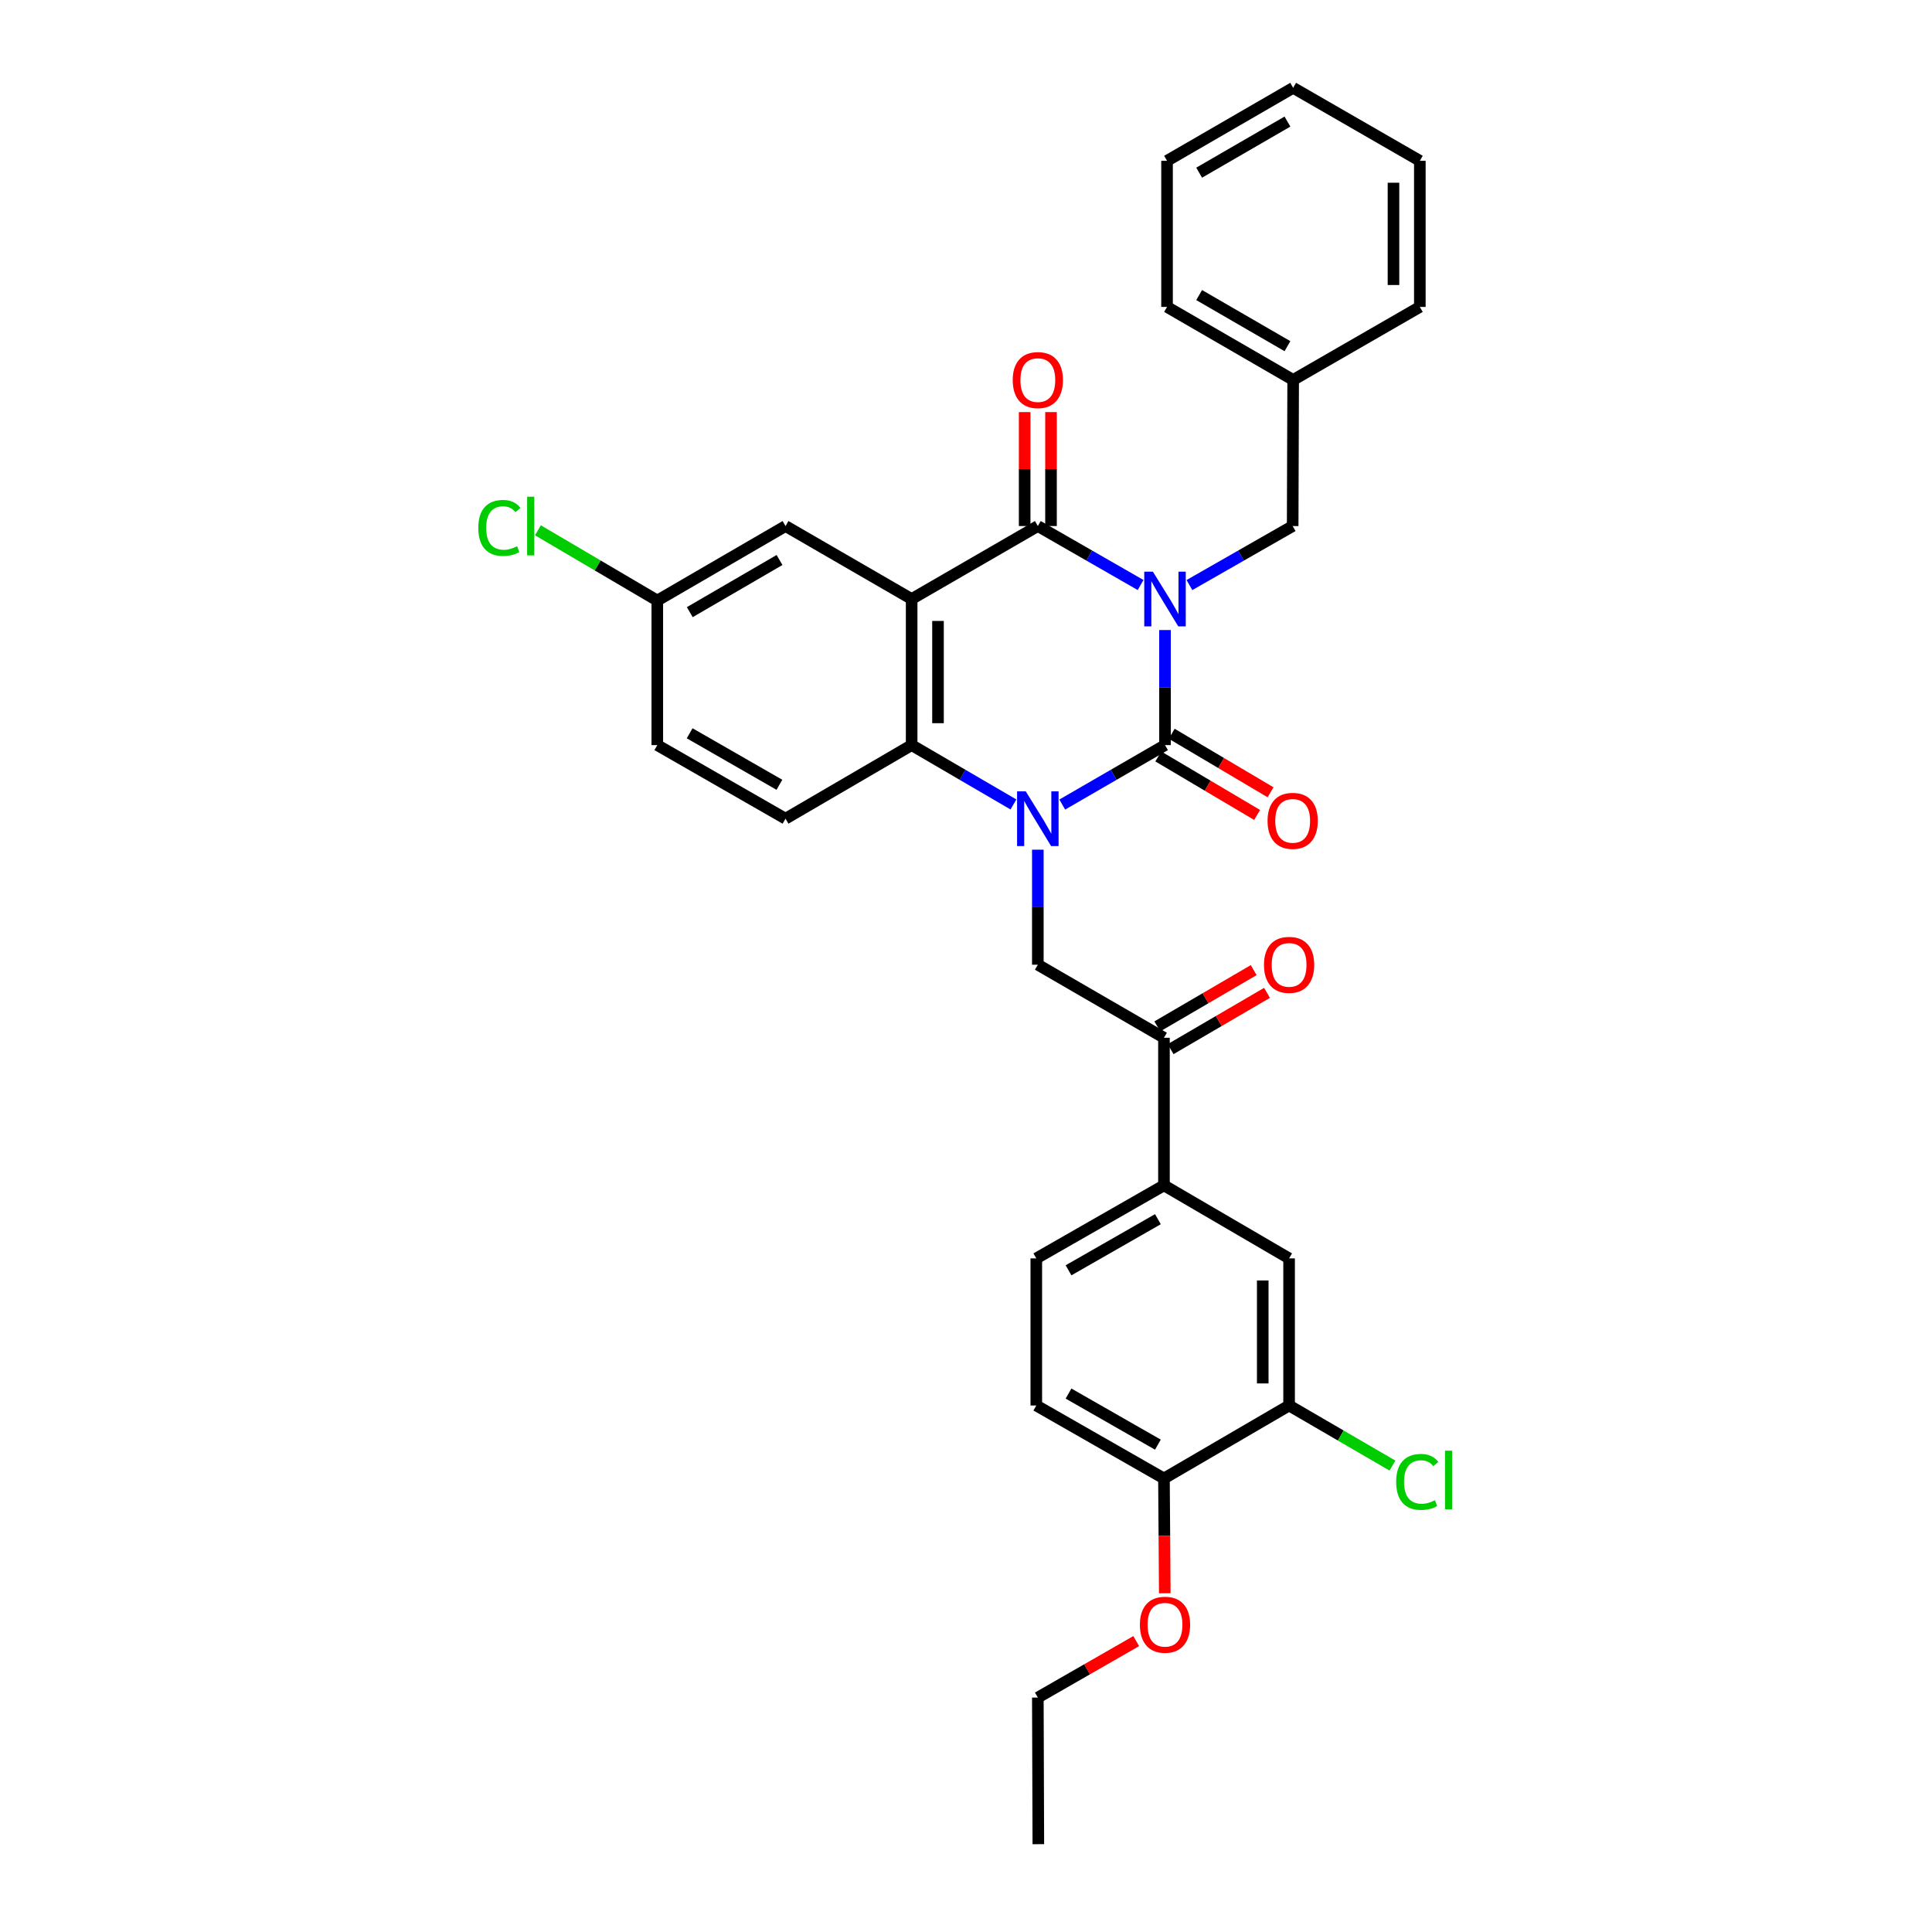 <?xml version='1.0' encoding='iso-8859-1'?>
<svg version='1.1' baseProfile='full'
              xmlns='http://www.w3.org/2000/svg'
                      xmlns:rdkit='http://www.rdkit.org/xml'
                      xmlns:xlink='http://www.w3.org/1999/xlink'
                  xml:space='preserve'
width='1000px' height='1000px' viewBox='0 0 1000 1000'>
<!-- END OF HEADER -->
<rect style='opacity:1.0;fill:#FFFFFF;stroke:none' width='1000' height='1000' x='0' y='0'> </rect>
<path class='bond-0' d='M 603.004,326.11 L 603.004,355.887' style='fill:none;fill-rule:evenodd;stroke:#0000FF;stroke-width:6px;stroke-linecap:butt;stroke-linejoin:miter;stroke-opacity:1' />
<path class='bond-0' d='M 603.004,355.887 L 603.004,385.665' style='fill:none;fill-rule:evenodd;stroke:#000000;stroke-width:6px;stroke-linecap:butt;stroke-linejoin:miter;stroke-opacity:1' />
<path class='bond-2' d='M 590.366,302.806 L 563.774,287.541' style='fill:none;fill-rule:evenodd;stroke:#0000FF;stroke-width:6px;stroke-linecap:butt;stroke-linejoin:miter;stroke-opacity:1' />
<path class='bond-2' d='M 563.774,287.541 L 537.182,272.276' style='fill:none;fill-rule:evenodd;stroke:#000000;stroke-width:6px;stroke-linecap:butt;stroke-linejoin:miter;stroke-opacity:1' />
<path class='bond-7' d='M 615.647,302.831 L 642.365,287.554' style='fill:none;fill-rule:evenodd;stroke:#0000FF;stroke-width:6px;stroke-linecap:butt;stroke-linejoin:miter;stroke-opacity:1' />
<path class='bond-7' d='M 642.365,287.554 L 669.083,272.276' style='fill:none;fill-rule:evenodd;stroke:#000000;stroke-width:6px;stroke-linecap:butt;stroke-linejoin:miter;stroke-opacity:1' />
<path class='bond-1' d='M 603.004,385.665 L 576.414,401.051' style='fill:none;fill-rule:evenodd;stroke:#000000;stroke-width:6px;stroke-linecap:butt;stroke-linejoin:miter;stroke-opacity:1' />
<path class='bond-1' d='M 576.414,401.051 L 549.823,416.437' style='fill:none;fill-rule:evenodd;stroke:#0000FF;stroke-width:6px;stroke-linecap:butt;stroke-linejoin:miter;stroke-opacity:1' />
<path class='bond-11' d='M 599.529,391.533 L 625.109,406.679' style='fill:none;fill-rule:evenodd;stroke:#000000;stroke-width:6px;stroke-linecap:butt;stroke-linejoin:miter;stroke-opacity:1' />
<path class='bond-11' d='M 625.109,406.679 L 650.689,421.824' style='fill:none;fill-rule:evenodd;stroke:#FF0000;stroke-width:6px;stroke-linecap:butt;stroke-linejoin:miter;stroke-opacity:1' />
<path class='bond-11' d='M 606.478,379.796 L 632.058,394.941' style='fill:none;fill-rule:evenodd;stroke:#000000;stroke-width:6px;stroke-linecap:butt;stroke-linejoin:miter;stroke-opacity:1' />
<path class='bond-11' d='M 632.058,394.941 L 657.638,410.087' style='fill:none;fill-rule:evenodd;stroke:#FF0000;stroke-width:6px;stroke-linecap:butt;stroke-linejoin:miter;stroke-opacity:1' />
<path class='bond-5' d='M 537.182,439.801 L 537.182,469.567' style='fill:none;fill-rule:evenodd;stroke:#0000FF;stroke-width:6px;stroke-linecap:butt;stroke-linejoin:miter;stroke-opacity:1' />
<path class='bond-5' d='M 537.182,469.567 L 537.182,499.333' style='fill:none;fill-rule:evenodd;stroke:#000000;stroke-width:6px;stroke-linecap:butt;stroke-linejoin:miter;stroke-opacity:1' />
<path class='bond-32' d='M 524.552,416.386 L 498.21,401.025' style='fill:none;fill-rule:evenodd;stroke:#0000FF;stroke-width:6px;stroke-linecap:butt;stroke-linejoin:miter;stroke-opacity:1' />
<path class='bond-32' d='M 498.21,401.025 L 471.868,385.665' style='fill:none;fill-rule:evenodd;stroke:#000000;stroke-width:6px;stroke-linecap:butt;stroke-linejoin:miter;stroke-opacity:1' />
<path class='bond-3' d='M 537.182,272.276 L 471.868,310.06' style='fill:none;fill-rule:evenodd;stroke:#000000;stroke-width:6px;stroke-linecap:butt;stroke-linejoin:miter;stroke-opacity:1' />
<path class='bond-14' d='M 544.002,272.276 L 544.002,242.788' style='fill:none;fill-rule:evenodd;stroke:#000000;stroke-width:6px;stroke-linecap:butt;stroke-linejoin:miter;stroke-opacity:1' />
<path class='bond-14' d='M 544.002,242.788 L 544.002,213.3' style='fill:none;fill-rule:evenodd;stroke:#FF0000;stroke-width:6px;stroke-linecap:butt;stroke-linejoin:miter;stroke-opacity:1' />
<path class='bond-14' d='M 530.362,272.276 L 530.362,242.788' style='fill:none;fill-rule:evenodd;stroke:#000000;stroke-width:6px;stroke-linecap:butt;stroke-linejoin:miter;stroke-opacity:1' />
<path class='bond-14' d='M 530.362,242.788 L 530.362,213.3' style='fill:none;fill-rule:evenodd;stroke:#FF0000;stroke-width:6px;stroke-linecap:butt;stroke-linejoin:miter;stroke-opacity:1' />
<path class='bond-4' d='M 471.868,310.06 L 471.868,385.665' style='fill:none;fill-rule:evenodd;stroke:#000000;stroke-width:6px;stroke-linecap:butt;stroke-linejoin:miter;stroke-opacity:1' />
<path class='bond-4' d='M 485.508,321.401 L 485.508,374.324' style='fill:none;fill-rule:evenodd;stroke:#000000;stroke-width:6px;stroke-linecap:butt;stroke-linejoin:miter;stroke-opacity:1' />
<path class='bond-9' d='M 471.868,310.06 L 406.584,272.276' style='fill:none;fill-rule:evenodd;stroke:#000000;stroke-width:6px;stroke-linecap:butt;stroke-linejoin:miter;stroke-opacity:1' />
<path class='bond-10' d='M 471.868,385.665 L 406.584,423.751' style='fill:none;fill-rule:evenodd;stroke:#000000;stroke-width:6px;stroke-linecap:butt;stroke-linejoin:miter;stroke-opacity:1' />
<path class='bond-6' d='M 537.182,499.333 L 602.466,537.147' style='fill:none;fill-rule:evenodd;stroke:#000000;stroke-width:6px;stroke-linecap:butt;stroke-linejoin:miter;stroke-opacity:1' />
<path class='bond-8' d='M 602.466,537.147 L 602.466,613.54' style='fill:none;fill-rule:evenodd;stroke:#000000;stroke-width:6px;stroke-linecap:butt;stroke-linejoin:miter;stroke-opacity:1' />
<path class='bond-16' d='M 605.904,543.037 L 630.851,528.472' style='fill:none;fill-rule:evenodd;stroke:#000000;stroke-width:6px;stroke-linecap:butt;stroke-linejoin:miter;stroke-opacity:1' />
<path class='bond-16' d='M 630.851,528.472 L 655.798,513.907' style='fill:none;fill-rule:evenodd;stroke:#FF0000;stroke-width:6px;stroke-linecap:butt;stroke-linejoin:miter;stroke-opacity:1' />
<path class='bond-16' d='M 599.027,531.257 L 623.974,516.692' style='fill:none;fill-rule:evenodd;stroke:#000000;stroke-width:6px;stroke-linecap:butt;stroke-linejoin:miter;stroke-opacity:1' />
<path class='bond-16' d='M 623.974,516.692 L 648.92,502.128' style='fill:none;fill-rule:evenodd;stroke:#FF0000;stroke-width:6px;stroke-linecap:butt;stroke-linejoin:miter;stroke-opacity:1' />
<path class='bond-22' d='M 669.083,272.276 L 669.341,196.649' style='fill:none;fill-rule:evenodd;stroke:#000000;stroke-width:6px;stroke-linecap:butt;stroke-linejoin:miter;stroke-opacity:1' />
<path class='bond-13' d='M 602.466,613.54 L 667.234,651.346' style='fill:none;fill-rule:evenodd;stroke:#000000;stroke-width:6px;stroke-linecap:butt;stroke-linejoin:miter;stroke-opacity:1' />
<path class='bond-17' d='M 602.466,613.54 L 536.386,651.346' style='fill:none;fill-rule:evenodd;stroke:#000000;stroke-width:6px;stroke-linecap:butt;stroke-linejoin:miter;stroke-opacity:1' />
<path class='bond-17' d='M 599.328,631.05 L 553.072,657.514' style='fill:none;fill-rule:evenodd;stroke:#000000;stroke-width:6px;stroke-linecap:butt;stroke-linejoin:miter;stroke-opacity:1' />
<path class='bond-19' d='M 406.584,272.276 L 340.217,310.84' style='fill:none;fill-rule:evenodd;stroke:#000000;stroke-width:6px;stroke-linecap:butt;stroke-linejoin:miter;stroke-opacity:1' />
<path class='bond-19' d='M 403.482,289.855 L 357.025,316.849' style='fill:none;fill-rule:evenodd;stroke:#000000;stroke-width:6px;stroke-linecap:butt;stroke-linejoin:miter;stroke-opacity:1' />
<path class='bond-34' d='M 406.584,423.751 L 340.217,385.665' style='fill:none;fill-rule:evenodd;stroke:#000000;stroke-width:6px;stroke-linecap:butt;stroke-linejoin:miter;stroke-opacity:1' />
<path class='bond-34' d='M 403.419,406.208 L 356.962,379.547' style='fill:none;fill-rule:evenodd;stroke:#000000;stroke-width:6px;stroke-linecap:butt;stroke-linejoin:miter;stroke-opacity:1' />
<path class='bond-12' d='M 667.234,727.481 L 667.234,651.346' style='fill:none;fill-rule:evenodd;stroke:#000000;stroke-width:6px;stroke-linecap:butt;stroke-linejoin:miter;stroke-opacity:1' />
<path class='bond-12' d='M 653.594,716.061 L 653.594,662.766' style='fill:none;fill-rule:evenodd;stroke:#000000;stroke-width:6px;stroke-linecap:butt;stroke-linejoin:miter;stroke-opacity:1' />
<path class='bond-20' d='M 667.234,727.481 L 693.983,743.034' style='fill:none;fill-rule:evenodd;stroke:#000000;stroke-width:6px;stroke-linecap:butt;stroke-linejoin:miter;stroke-opacity:1' />
<path class='bond-20' d='M 693.983,743.034 L 720.733,758.588' style='fill:none;fill-rule:evenodd;stroke:#00CC00;stroke-width:6px;stroke-linecap:butt;stroke-linejoin:miter;stroke-opacity:1' />
<path class='bond-35' d='M 667.234,727.481 L 602.466,765.257' style='fill:none;fill-rule:evenodd;stroke:#000000;stroke-width:6px;stroke-linecap:butt;stroke-linejoin:miter;stroke-opacity:1' />
<path class='bond-15' d='M 602.466,765.257 L 536.386,727.481' style='fill:none;fill-rule:evenodd;stroke:#000000;stroke-width:6px;stroke-linecap:butt;stroke-linejoin:miter;stroke-opacity:1' />
<path class='bond-15' d='M 599.323,747.749 L 553.068,721.306' style='fill:none;fill-rule:evenodd;stroke:#000000;stroke-width:6px;stroke-linecap:butt;stroke-linejoin:miter;stroke-opacity:1' />
<path class='bond-24' d='M 602.466,765.257 L 602.677,794.962' style='fill:none;fill-rule:evenodd;stroke:#000000;stroke-width:6px;stroke-linecap:butt;stroke-linejoin:miter;stroke-opacity:1' />
<path class='bond-24' d='M 602.677,794.962 L 602.888,824.666' style='fill:none;fill-rule:evenodd;stroke:#FF0000;stroke-width:6px;stroke-linecap:butt;stroke-linejoin:miter;stroke-opacity:1' />
<path class='bond-18' d='M 536.386,651.346 L 536.386,727.481' style='fill:none;fill-rule:evenodd;stroke:#000000;stroke-width:6px;stroke-linecap:butt;stroke-linejoin:miter;stroke-opacity:1' />
<path class='bond-21' d='M 340.217,310.84 L 340.217,385.665' style='fill:none;fill-rule:evenodd;stroke:#000000;stroke-width:6px;stroke-linecap:butt;stroke-linejoin:miter;stroke-opacity:1' />
<path class='bond-23' d='M 340.217,310.84 L 309.321,292.659' style='fill:none;fill-rule:evenodd;stroke:#000000;stroke-width:6px;stroke-linecap:butt;stroke-linejoin:miter;stroke-opacity:1' />
<path class='bond-23' d='M 309.321,292.659 L 278.424,274.478' style='fill:none;fill-rule:evenodd;stroke:#00CC00;stroke-width:6px;stroke-linecap:butt;stroke-linejoin:miter;stroke-opacity:1' />
<path class='bond-26' d='M 669.341,196.649 L 604.057,158.865' style='fill:none;fill-rule:evenodd;stroke:#000000;stroke-width:6px;stroke-linecap:butt;stroke-linejoin:miter;stroke-opacity:1' />
<path class='bond-26' d='M 666.381,179.176 L 620.682,152.727' style='fill:none;fill-rule:evenodd;stroke:#000000;stroke-width:6px;stroke-linecap:butt;stroke-linejoin:miter;stroke-opacity:1' />
<path class='bond-27' d='M 669.341,196.649 L 734.905,158.865' style='fill:none;fill-rule:evenodd;stroke:#000000;stroke-width:6px;stroke-linecap:butt;stroke-linejoin:miter;stroke-opacity:1' />
<path class='bond-25' d='M 588.106,849.428 L 562.644,864.044' style='fill:none;fill-rule:evenodd;stroke:#FF0000;stroke-width:6px;stroke-linecap:butt;stroke-linejoin:miter;stroke-opacity:1' />
<path class='bond-25' d='M 562.644,864.044 L 537.182,878.66' style='fill:none;fill-rule:evenodd;stroke:#000000;stroke-width:6px;stroke-linecap:butt;stroke-linejoin:miter;stroke-opacity:1' />
<path class='bond-28' d='M 537.182,878.66 L 537.44,954.545' style='fill:none;fill-rule:evenodd;stroke:#000000;stroke-width:6px;stroke-linecap:butt;stroke-linejoin:miter;stroke-opacity:1' />
<path class='bond-29' d='M 604.057,158.865 L 604.057,83.238' style='fill:none;fill-rule:evenodd;stroke:#000000;stroke-width:6px;stroke-linecap:butt;stroke-linejoin:miter;stroke-opacity:1' />
<path class='bond-30' d='M 734.905,158.865 L 734.905,83.238' style='fill:none;fill-rule:evenodd;stroke:#000000;stroke-width:6px;stroke-linecap:butt;stroke-linejoin:miter;stroke-opacity:1' />
<path class='bond-30' d='M 721.265,147.521 L 721.265,94.582' style='fill:none;fill-rule:evenodd;stroke:#000000;stroke-width:6px;stroke-linecap:butt;stroke-linejoin:miter;stroke-opacity:1' />
<path class='bond-33' d='M 604.057,83.238 L 669.341,45.455' style='fill:none;fill-rule:evenodd;stroke:#000000;stroke-width:6px;stroke-linecap:butt;stroke-linejoin:miter;stroke-opacity:1' />
<path class='bond-33' d='M 620.682,89.376 L 666.381,62.928' style='fill:none;fill-rule:evenodd;stroke:#000000;stroke-width:6px;stroke-linecap:butt;stroke-linejoin:miter;stroke-opacity:1' />
<path class='bond-31' d='M 734.905,83.238 L 669.341,45.455' style='fill:none;fill-rule:evenodd;stroke:#000000;stroke-width:6px;stroke-linecap:butt;stroke-linejoin:miter;stroke-opacity:1' />
<path  class='atom-0' d='M 596.744 295.9
L 606.024 310.9
Q 606.944 312.38, 608.424 315.06
Q 609.904 317.74, 609.984 317.9
L 609.984 295.9
L 613.744 295.9
L 613.744 324.22
L 609.864 324.22
L 599.904 307.82
Q 598.744 305.9, 597.504 303.7
Q 596.304 301.5, 595.944 300.82
L 595.944 324.22
L 592.264 324.22
L 592.264 295.9
L 596.744 295.9
' fill='#0000FF'/>
<path  class='atom-2' d='M 530.922 409.591
L 540.202 424.591
Q 541.122 426.071, 542.602 428.751
Q 544.082 431.431, 544.162 431.591
L 544.162 409.591
L 547.922 409.591
L 547.922 437.911
L 544.042 437.911
L 534.082 421.511
Q 532.922 419.591, 531.682 417.391
Q 530.482 415.191, 530.122 414.511
L 530.122 437.911
L 526.442 437.911
L 526.442 409.591
L 530.922 409.591
' fill='#0000FF'/>
<path  class='atom-12' d='M 656.083 424.869
Q 656.083 418.069, 659.443 414.269
Q 662.803 410.469, 669.083 410.469
Q 675.363 410.469, 678.723 414.269
Q 682.083 418.069, 682.083 424.869
Q 682.083 431.749, 678.683 435.669
Q 675.283 439.549, 669.083 439.549
Q 662.843 439.549, 659.443 435.669
Q 656.083 431.789, 656.083 424.869
M 669.083 436.349
Q 673.403 436.349, 675.723 433.469
Q 678.083 430.549, 678.083 424.869
Q 678.083 419.309, 675.723 416.509
Q 673.403 413.669, 669.083 413.669
Q 664.763 413.669, 662.403 416.469
Q 660.083 419.269, 660.083 424.869
Q 660.083 430.589, 662.403 433.469
Q 664.763 436.349, 669.083 436.349
' fill='#FF0000'/>
<path  class='atom-15' d='M 524.182 196.729
Q 524.182 189.929, 527.542 186.129
Q 530.902 182.329, 537.182 182.329
Q 543.462 182.329, 546.822 186.129
Q 550.182 189.929, 550.182 196.729
Q 550.182 203.609, 546.782 207.529
Q 543.382 211.409, 537.182 211.409
Q 530.942 211.409, 527.542 207.529
Q 524.182 203.649, 524.182 196.729
M 537.182 208.209
Q 541.502 208.209, 543.822 205.329
Q 546.182 202.409, 546.182 196.729
Q 546.182 191.169, 543.822 188.369
Q 541.502 185.529, 537.182 185.529
Q 532.862 185.529, 530.502 188.329
Q 528.182 191.129, 528.182 196.729
Q 528.182 202.449, 530.502 205.329
Q 532.862 208.209, 537.182 208.209
' fill='#FF0000'/>
<path  class='atom-17' d='M 654.234 499.413
Q 654.234 492.613, 657.594 488.813
Q 660.954 485.013, 667.234 485.013
Q 673.514 485.013, 676.874 488.813
Q 680.234 492.613, 680.234 499.413
Q 680.234 506.293, 676.834 510.213
Q 673.434 514.093, 667.234 514.093
Q 660.994 514.093, 657.594 510.213
Q 654.234 506.333, 654.234 499.413
M 667.234 510.893
Q 671.554 510.893, 673.874 508.013
Q 676.234 505.093, 676.234 499.413
Q 676.234 493.853, 673.874 491.053
Q 671.554 488.213, 667.234 488.213
Q 662.914 488.213, 660.554 491.013
Q 658.234 493.813, 658.234 499.413
Q 658.234 505.133, 660.554 508.013
Q 662.914 510.893, 667.234 510.893
' fill='#FF0000'/>
<path  class='atom-21' d='M 722.651 767.033
Q 722.651 759.993, 725.931 756.313
Q 729.251 752.593, 735.531 752.593
Q 741.371 752.593, 744.491 756.713
L 741.851 758.873
Q 739.571 755.873, 735.531 755.873
Q 731.251 755.873, 728.971 758.753
Q 726.731 761.593, 726.731 767.033
Q 726.731 772.633, 729.051 775.513
Q 731.411 778.393, 735.971 778.393
Q 739.091 778.393, 742.731 776.513
L 743.851 779.513
Q 742.371 780.473, 740.131 781.033
Q 737.891 781.593, 735.411 781.593
Q 729.251 781.593, 725.931 777.833
Q 722.651 774.073, 722.651 767.033
' fill='#00CC00'/>
<path  class='atom-21' d='M 747.931 750.873
L 751.611 750.873
L 751.611 781.233
L 747.931 781.233
L 747.931 750.873
' fill='#00CC00'/>
<path  class='atom-24' d='M 247.563 273.256
Q 247.563 266.216, 250.843 262.536
Q 254.163 258.816, 260.443 258.816
Q 266.283 258.816, 269.403 262.936
L 266.763 265.096
Q 264.483 262.096, 260.443 262.096
Q 256.163 262.096, 253.883 264.976
Q 251.643 267.816, 251.643 273.256
Q 251.643 278.856, 253.963 281.736
Q 256.323 284.616, 260.883 284.616
Q 264.003 284.616, 267.643 282.736
L 268.763 285.736
Q 267.283 286.696, 265.043 287.256
Q 262.803 287.816, 260.323 287.816
Q 254.163 287.816, 250.843 284.056
Q 247.563 280.296, 247.563 273.256
' fill='#00CC00'/>
<path  class='atom-24' d='M 272.843 257.096
L 276.523 257.096
L 276.523 287.456
L 272.843 287.456
L 272.843 257.096
' fill='#00CC00'/>
<path  class='atom-25' d='M 590.004 840.957
Q 590.004 834.157, 593.364 830.357
Q 596.724 826.557, 603.004 826.557
Q 609.284 826.557, 612.644 830.357
Q 616.004 834.157, 616.004 840.957
Q 616.004 847.837, 612.604 851.757
Q 609.204 855.637, 603.004 855.637
Q 596.764 855.637, 593.364 851.757
Q 590.004 847.877, 590.004 840.957
M 603.004 852.437
Q 607.324 852.437, 609.644 849.557
Q 612.004 846.637, 612.004 840.957
Q 612.004 835.397, 609.644 832.597
Q 607.324 829.757, 603.004 829.757
Q 598.684 829.757, 596.324 832.557
Q 594.004 835.357, 594.004 840.957
Q 594.004 846.677, 596.324 849.557
Q 598.684 852.437, 603.004 852.437
' fill='#FF0000'/>
</svg>
